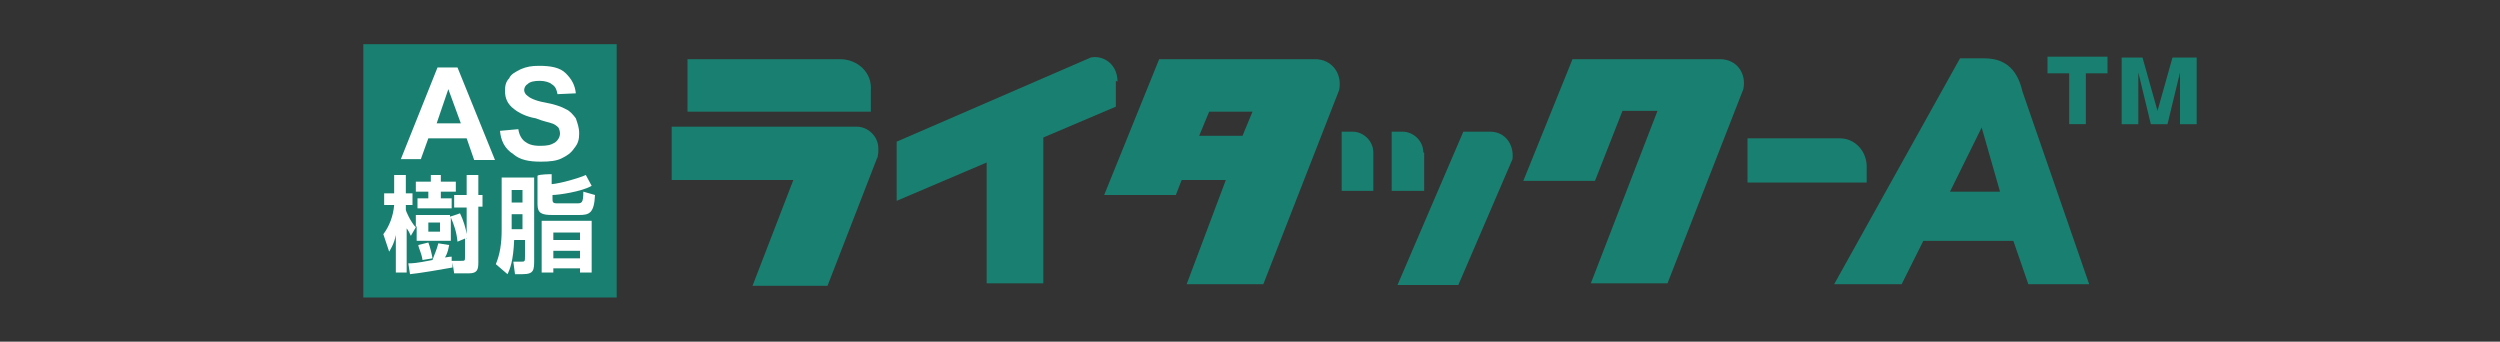 <?xml version="1.0" encoding="utf-8"?>
<!-- Generator: Adobe Illustrator 24.0.2, SVG Export Plug-In . SVG Version: 6.00 Build 0)  -->
<svg version="1.1" id="レイヤー_1" xmlns="http://www.w3.org/2000/svg" xmlns:xlink="http://www.w3.org/1999/xlink" x="0px"
	 y="0px" viewBox="0 0 300 41" style="enable-background:new 0 0 300 41;" xml:space="preserve">
<rect x="0" y="0" width="300" height="41" fill="#333333" stroke="none"/>
<style type="text/css">
	.st0{fill:#197F70;}
	.st1{fill:#FFFFFF;}
</style>
<g>
	<g>
		<rect x="43.6" y="5.3" class="st0" width="30.4" height="30.4"/>
		<g>
			<path class="st1" d="M59.4,19.2h-2.5L56,16.6h-4.6l-0.9,2.5h-2.4l4.4-11h2.4L59.4,19.2z M55.3,14.8l-1.5-4.1l-1.4,4.1H55.3z"/>
			<path class="st1" d="M60,15.7l2.2-0.2c0.1,0.7,0.4,1.2,0.8,1.5s0.9,0.5,1.8,0.5c0.9,0,1.3-0.1,1.8-0.4c0.4-0.3,0.6-0.7,0.6-1.1
				c0-0.2-0.1-0.6-0.2-0.7c-0.1-0.1-0.4-0.4-0.8-0.5c-0.2-0.1-0.9-0.2-1.9-0.6c-1.2-0.2-2.1-0.7-2.6-1.1c-0.8-0.6-1.1-1.3-1.1-2.2
				c0-0.6,0.1-1.1,0.5-1.5c0.2-0.5,0.8-0.8,1.4-1.1c0.7-0.3,1.3-0.4,2.2-0.4c1.4,0,2.5,0.2,3.2,0.9c0.7,0.7,1.1,1.4,1.2,2.4
				l-2.2,0.1c-0.1-0.5-0.2-0.9-0.7-1.2c-0.2-0.2-0.8-0.4-1.4-0.4c-0.7,0-1.2,0.1-1.5,0.4c-0.2,0.1-0.4,0.4-0.4,0.7
				c0,0.2,0.1,0.5,0.4,0.7c0.2,0.2,0.9,0.6,2.1,0.8c1.1,0.2,2,0.5,2.5,0.8c0.5,0.2,0.9,0.7,1.2,1.1c0.2,0.6,0.4,1.1,0.4,1.8
				s-0.1,1.2-0.6,1.8c-0.4,0.6-0.9,0.9-1.5,1.2s-1.4,0.4-2.5,0.4c-1.4,0-2.5-0.2-3.3-0.9C60.5,17.8,60.1,16.8,60,15.7z"/>
			<path class="st1" d="M56.1,28.5L54.9,29c-0.1-1.1-0.4-2-0.8-2.9v2.8h-4.1v-1.8l-0.7,1.2c-0.1-0.2-0.2-0.5-0.5-0.9v5.3h-1.3v-4.5
				c-0.2,1.1-0.7,1.8-0.8,2l-0.7-2.1c0.7-0.9,1.2-2.2,1.3-3.5h-1.2v-1.4h1.2v-2.2h1.4v2.2h0.8v1.4h-0.8v0.6c0,0.1,0.5,1.3,1.2,2.1
				v-1.5h4.1v0.2l1.2-0.4c0.4,0.8,0.7,1.8,0.8,2.5v-3.2h-1.5v-1.5h1.5v-2.4h1.4v2.4h0.5v1.4h-0.5v6.7c0,0.8-0.1,1.3-1.1,1.3h-1.8
				l-0.2-1.3v0.6c-1.1,0.2-4,0.7-5.1,0.8l-0.2-1.3c0.5,0,0.9,0,2.9-0.4c0.2-0.6,0.5-1.2,0.7-2l1.3,0.2c-0.1,0.4-0.1,0.8-0.5,1.5
				c0.5-0.1,0.7-0.1,0.8-0.1v0.5h1.1c0.5,0,0.5,0,0.5-0.5v-2.2h0.2V28.5z M49.9,21.8h1.8V21h1.2v0.8h1.8V23h-1.8v0.8h1.3V25h-4.1
				v-1.2h1.3V23h-1.5V21.8z M51.4,29.1c0.2,0.5,0.4,1.3,0.5,1.9l-1.2,0.2c-0.1-0.8-0.5-1.5-0.5-1.8L51.4,29.1z M51.4,26.7v1.1h1.4
				v-1.1H51.4z"/>
			<path class="st1" d="M60.1,21.3h4v9.8c0,1.3,0,1.8-1.4,1.8h-0.9l-0.2-1.5h0.9c0.5,0,0.5,0,0.5-0.7v-1.9h-1.3
				c-0.1,2.5-0.5,3.5-0.8,4.1l-1.4-1.2c0.5-1.2,0.7-2.5,0.7-4.1V21.3z M61.4,22.7v1.6h1.3v-1.5h-1.3V22.7z M61.4,25.7v1.8h1.3v-1.8
				H61.4z M66.2,20.9v1.2c1.1-0.1,3.2-0.7,4.1-1.1l0.7,1.3c-1.2,0.7-4,1.1-4.7,1.1v0.4c0,0.4,0,0.6,0.5,0.6h2.4c0.6,0,0.8,0,0.8-1.4
				l1.4,0.4c-0.1,2.2-0.7,2.4-1.9,2.4h-3.2c-1.3,0-1.8-0.2-1.8-1.3v-3.4C64.6,20.9,66.2,20.9,66.2,20.9z M71,26.5v6.2h-1.4v-0.5
				h-3.2v0.5h-1.4v-6.2C64.8,26.5,71,26.5,71,26.5z M66.4,27.9v0.9h3.2v-0.9H66.4z M66.4,30v1h3.2v-0.9h-3.2V30z"/>
		</g>
	</g>
	<g>
		<path class="st0" d="M100.8,7.1L100.8,7.1H82.5v6.3h22v-2.5C104.7,8.7,102.9,7.1,100.8,7.1"/>
		<path class="st0" d="M105.4,18.3L105.4,18.3c0-0.2,0-0.4,0-0.5c0-1.4-1.2-2.6-2.6-2.6H80.6v6.4h14.6l-4.9,12.7h9l5.9-15.2
			c0-0.1,0.1-0.1,0.1-0.2L105.4,18.3"/>
		<path class="st0" d="M164.8,18.3c0-1.4-1.2-2.5-2.5-2.5H161v7.1h3.8V18.3L164.8,18.3"/>
		<path class="st0" d="M170.8,18.3c0-1.4-1.2-2.5-2.5-2.5h-1.3v7.1h3.9V18.3L170.8,18.3"/>
		<path class="st0" d="M178.8,15.8h-3.2l-7.9,18.4h7.3l6.5-15.1C181.7,17.3,180.6,15.8,178.8,15.8"/>
		<path class="st0" d="M220.8,16.6L220.8,16.6h-11.1v5.3H224v-2.1C223.9,18,222.5,16.6,220.8,16.6"/>
		<path class="st0" d="M206.4,7.1h-17.7l-5.9,14.6h8.6l3.3-8.4h4.2l-8,20.7h9.2l9.1-23.3C209.6,8.8,208.4,7.1,206.4,7.1"/>
		<path class="st0" d="M157.8,7.1h-18.7l-6.6,16.3h8.6l0.7-1.8h5.3l-4.7,12.5h9.2l9.1-23.3C161.1,8.8,159.8,7.1,157.8,7.1
			 M149.1,16.3h-5.2l1.2-2.9h5.2L149.1,16.3z"/>
		<path class="st0" d="M134.1,9.8c0-2.2-1.8-3.2-3.2-2.9l0,0l-23.3,10.1v7.1l10.8-4.6v14.5h6.8V16.5l8.7-3.7V9.7"/>
		<path class="st0" d="M243.4,34.1h7.3L242.7,11c-0.7-3.1-2.5-4-4.6-4l0,0h-2.9l-15.1,27.1h8.1l2.6-5.2h10.8L243.4,34.1 M234,23
			l3.8-7.7l2.2,7.7H234z"/>
		<g>
			<path class="st0" d="M257.1,6.9l1.8,6.4l1.8-6.4h2.9v8h-2v-4.2c0-0.1,0-1.8,0-2l-1.5,6.2h-2l-1.5-6.2c0,0.2,0,1.8,0,2v4.2h-2v-8
				H257.1z M252.9,6.9v1.9h-2.6v6.1h-2V8.8h-2.6v-2H252.9z"/>
		</g>
	</g>
</g>
</svg>
